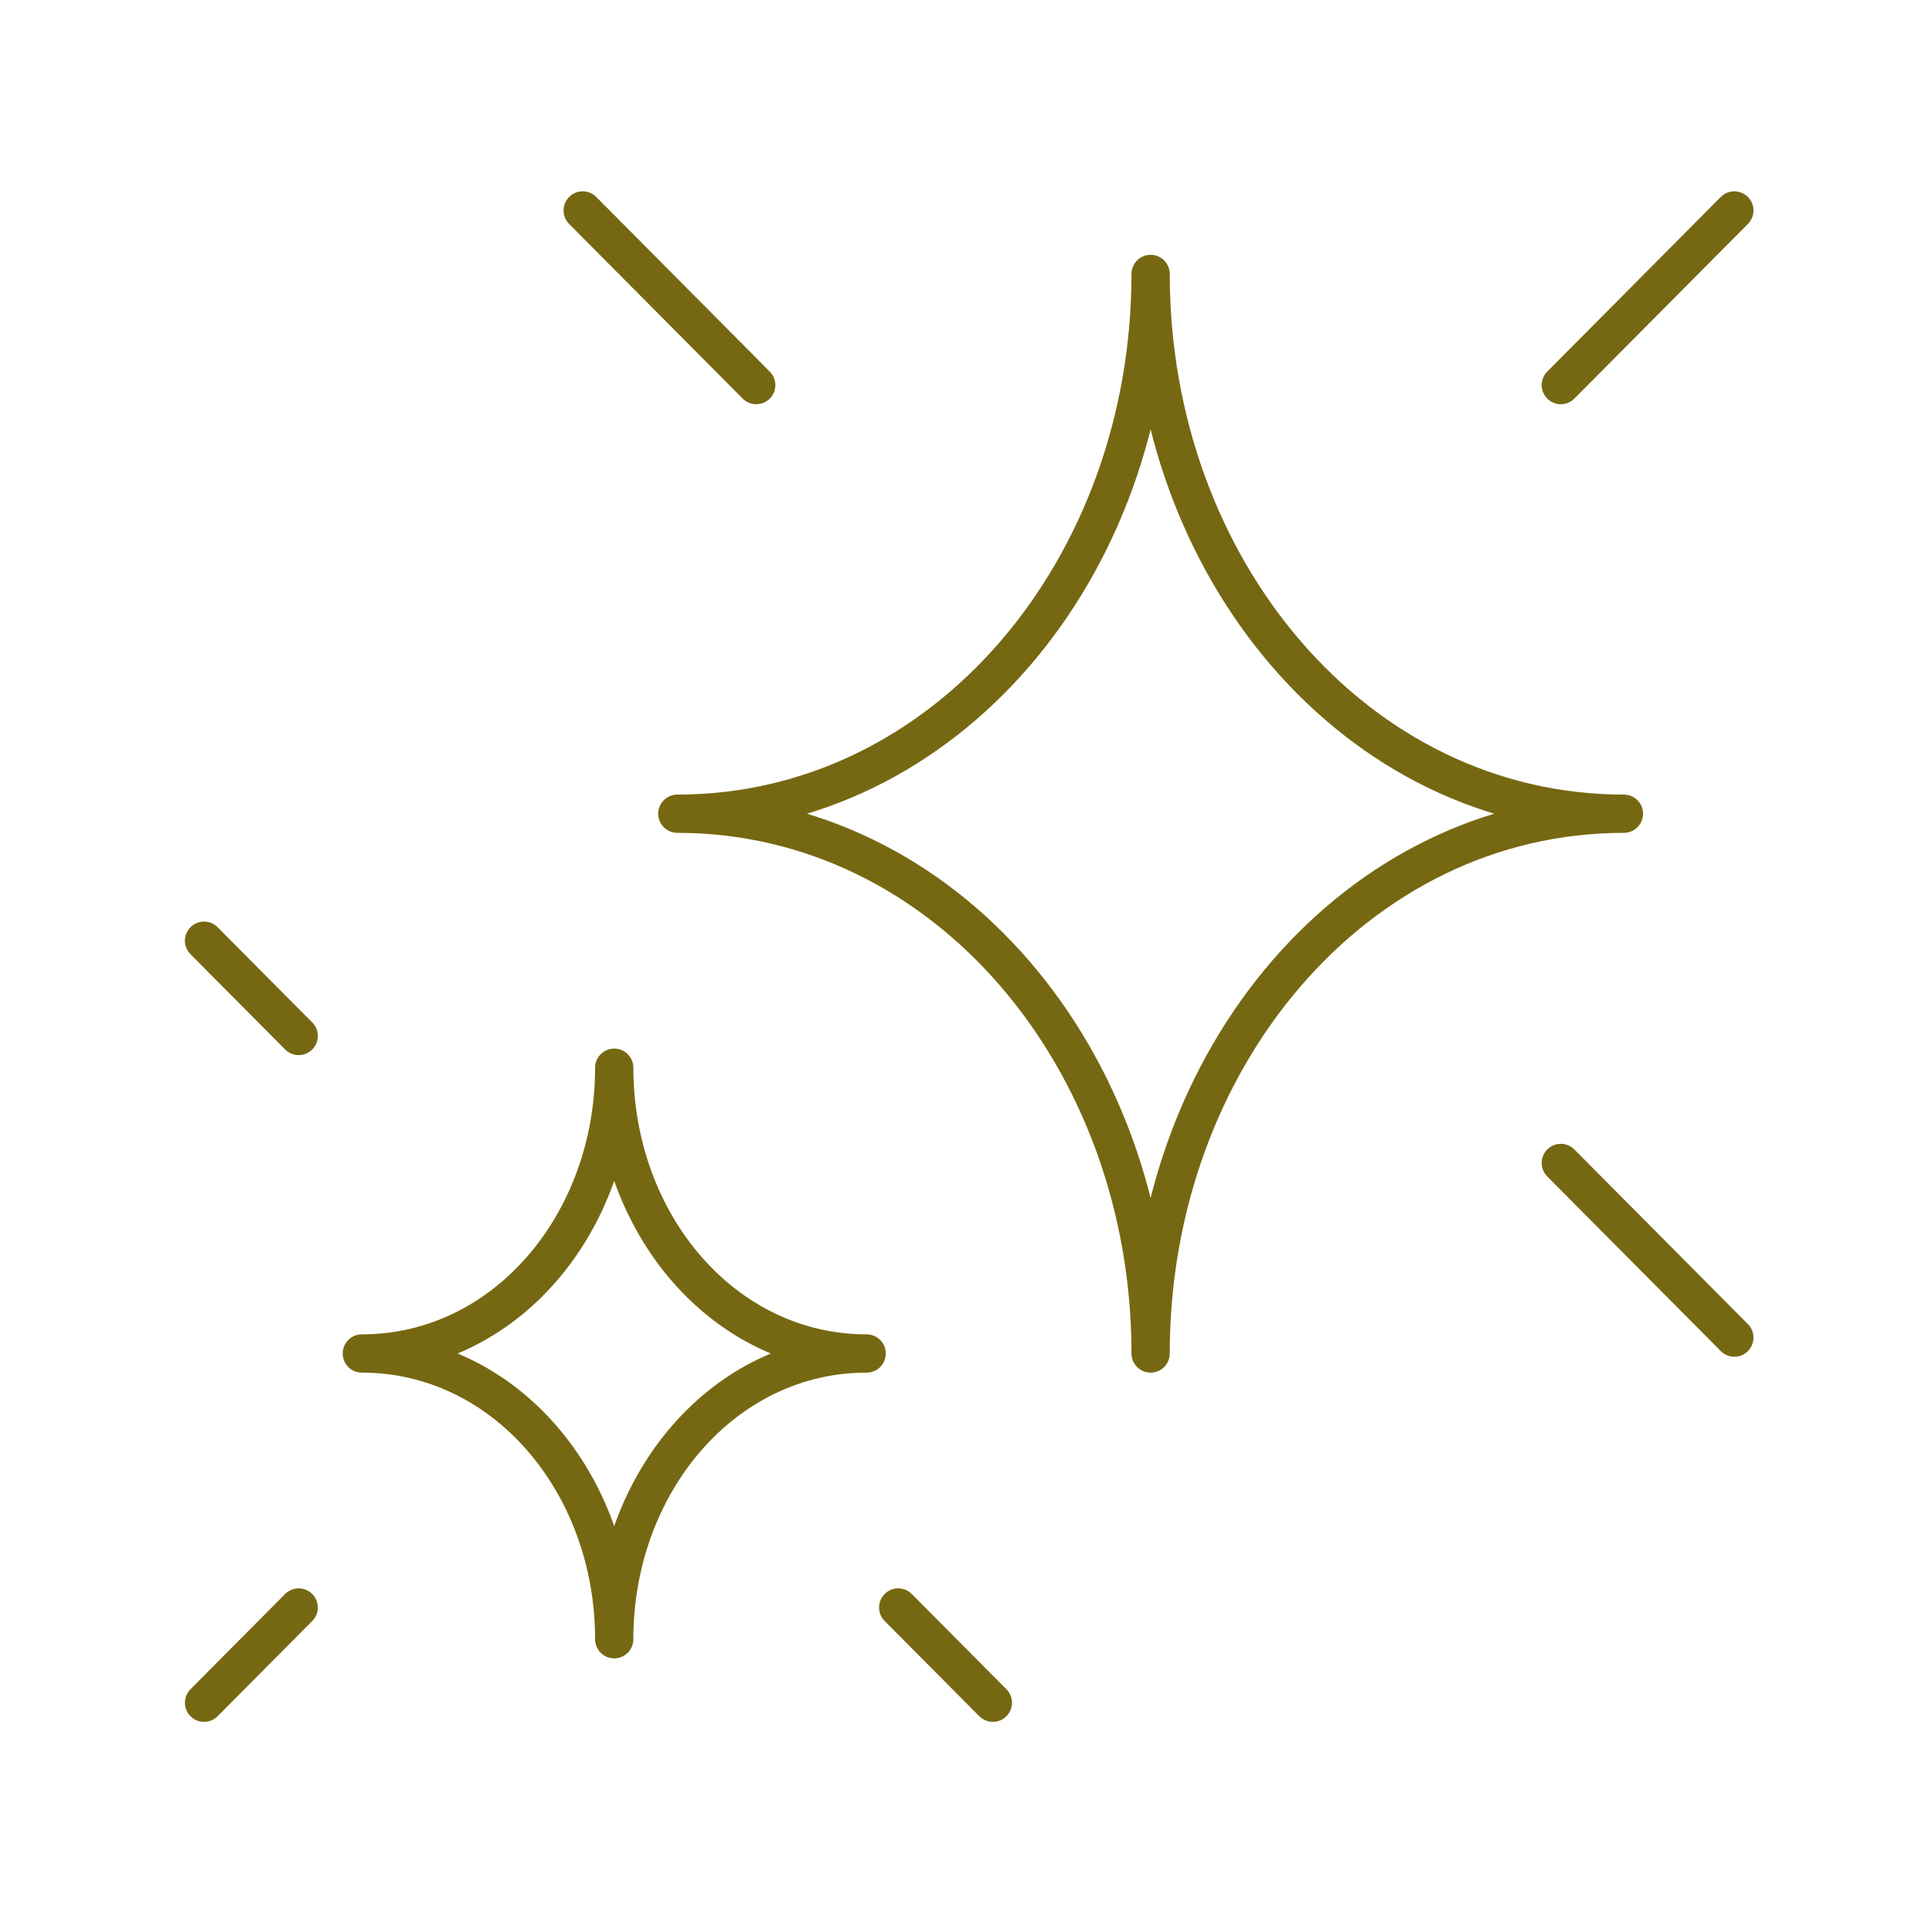 <svg xmlns="http://www.w3.org/2000/svg" fill="none" viewBox="0 0 101 100" height="100" width="101">
<path stroke-linejoin="round" stroke-linecap="round" stroke-width="2" stroke="#766812" d="M30.461 11L39.533 20.128M90.667 11L81.595 20.128M90.667 69.915L81.595 60.787M51.904 89L46.956 84.021M10.667 89L15.615 84.021M10.667 49.17L15.615 54.149M60.151 14.319C60.151 29.708 49.43 42.532 35.409 42.532C49.43 42.532 60.151 55.356 60.151 70.745C60.151 55.356 70.873 42.532 84.894 42.532C70.873 42.532 60.151 29.708 60.151 14.319ZM32.11 55.809C32.11 63.956 26.392 70.745 18.914 70.745C26.392 70.745 32.11 77.534 32.11 85.681C32.11 77.534 37.828 70.745 45.306 70.745C37.828 70.745 32.11 63.956 32.11 55.809Z"></path>
</svg>
